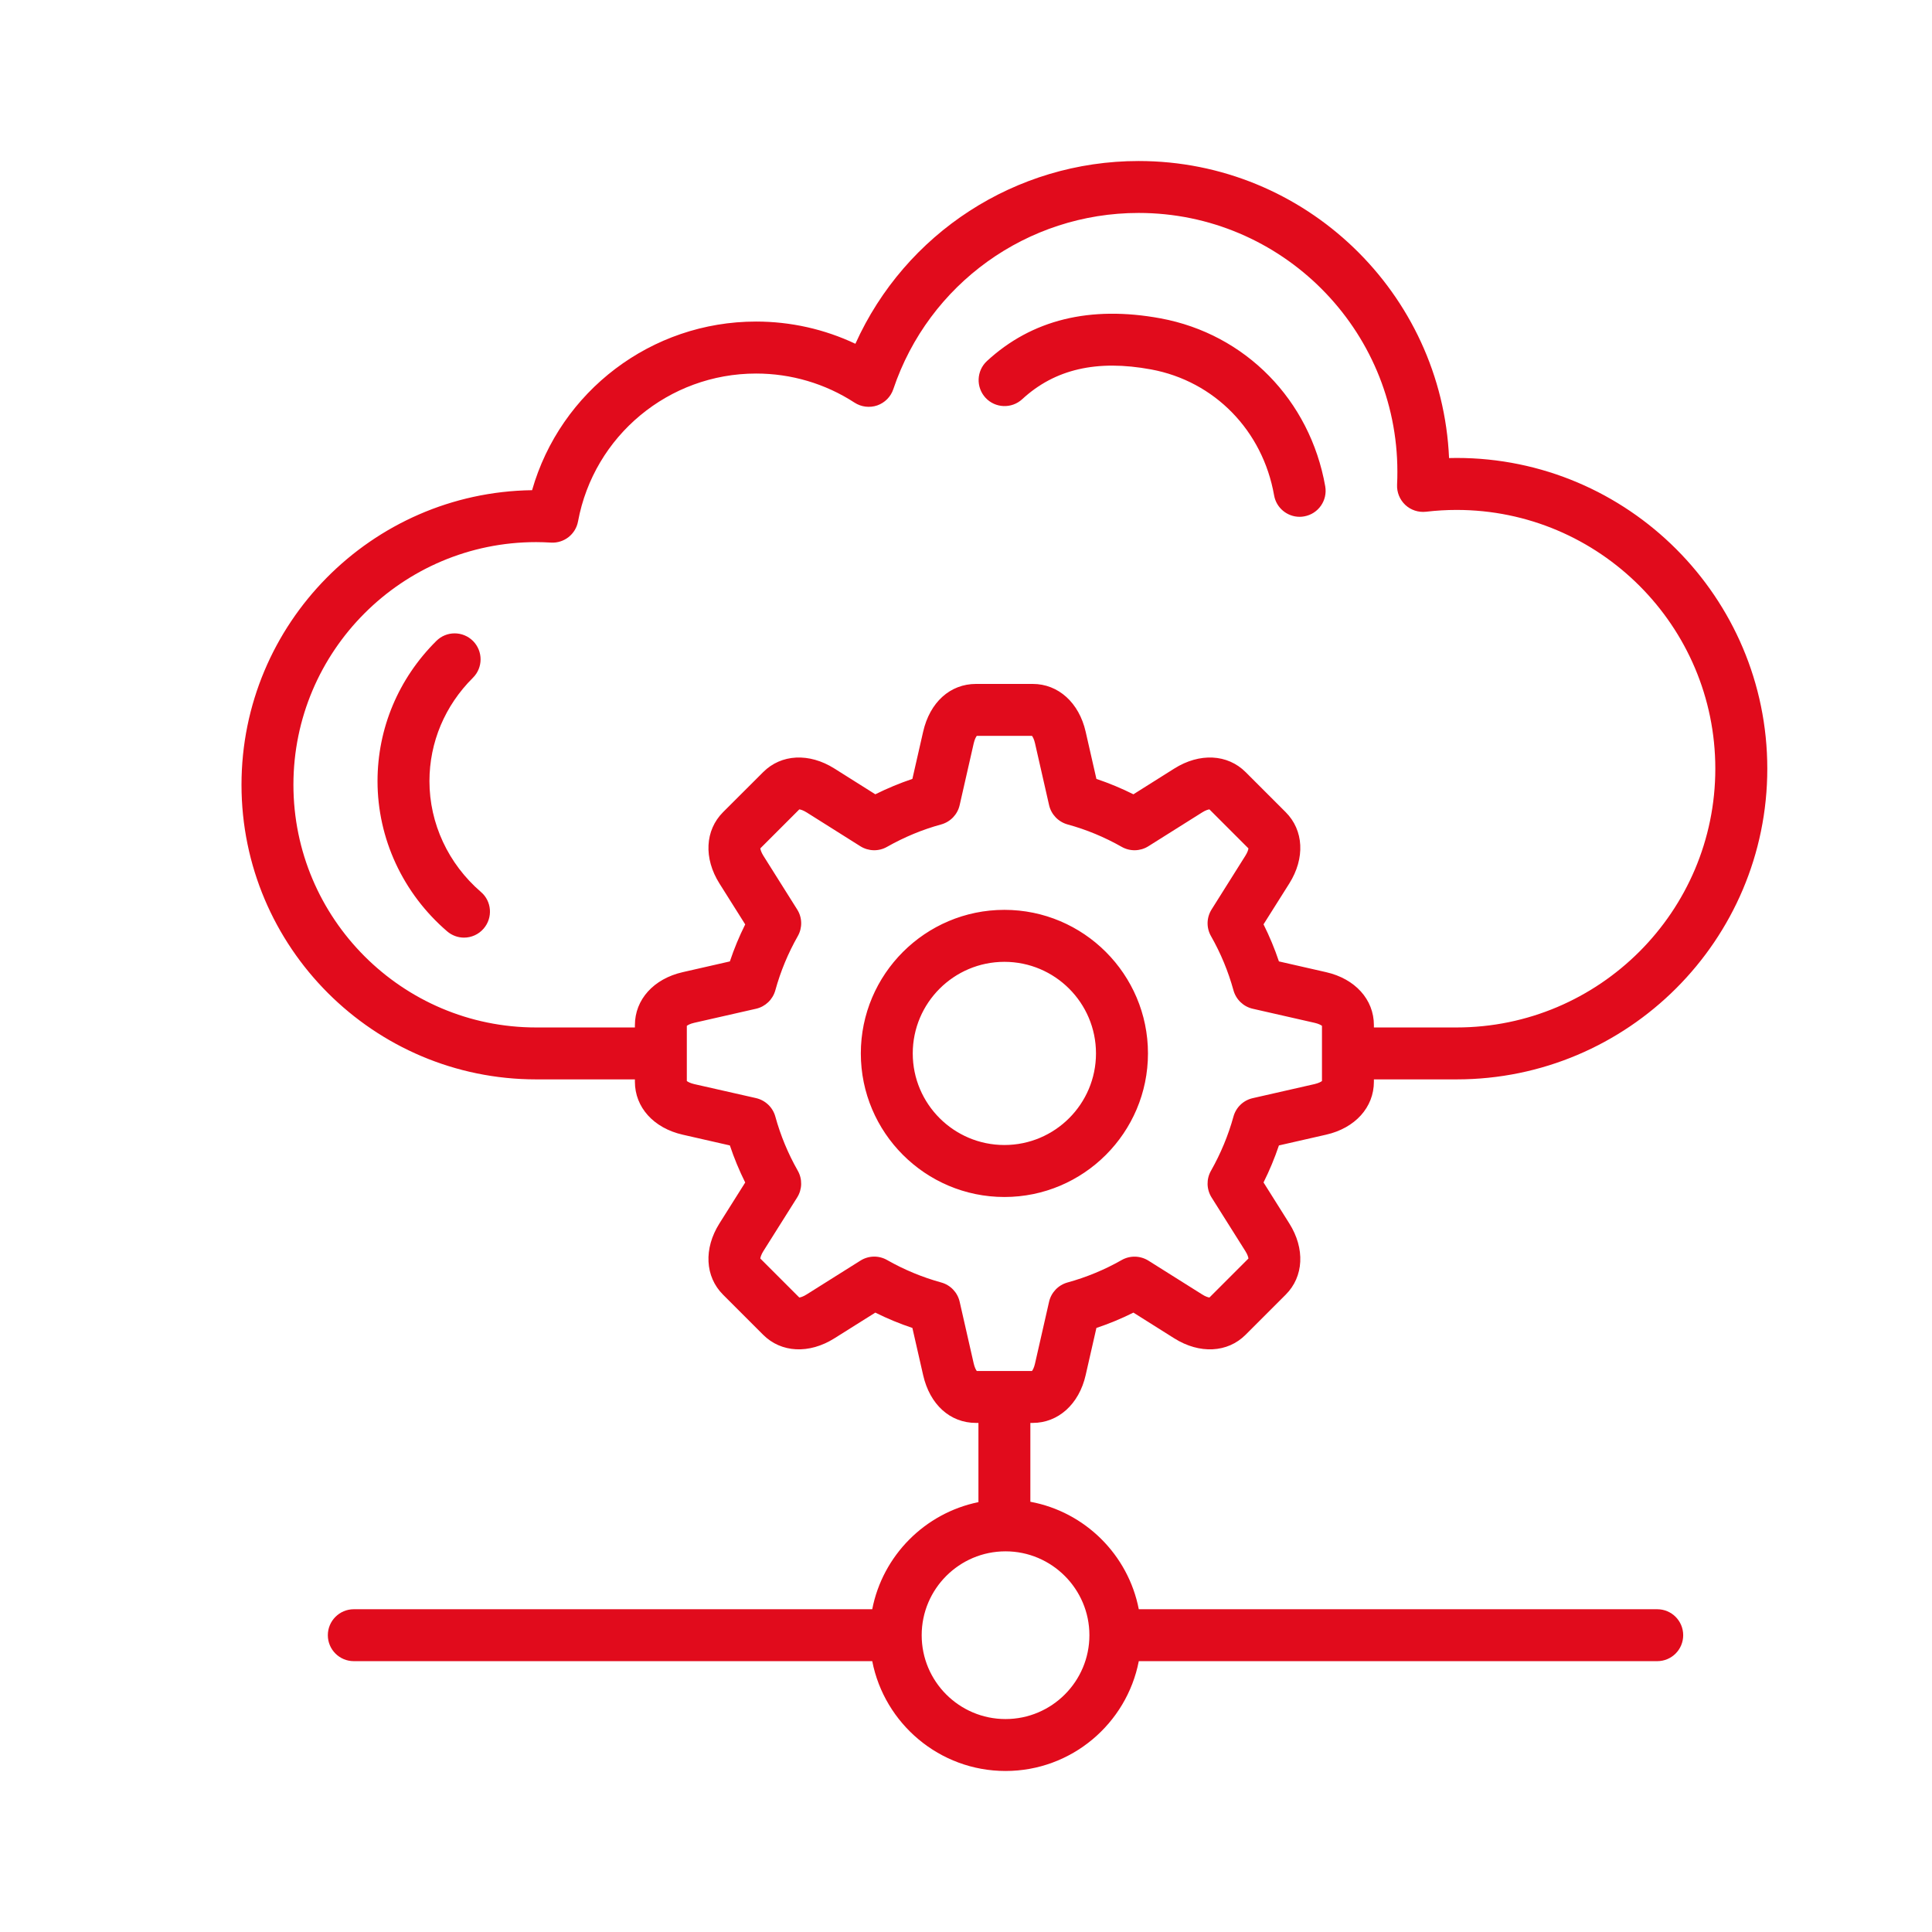 <svg width="32" height="32" viewBox="0 0 32 32" fill="none" xmlns="http://www.w3.org/2000/svg">
<path d="M27.449 26.654H18.862C18.687 25.752 17.971 25.041 17.066 24.874V23.568H17.105C17.528 23.568 17.873 23.257 17.982 22.776L18.16 21.995C18.37 21.925 18.575 21.84 18.773 21.741L19.451 22.168C19.869 22.43 20.332 22.407 20.631 22.108L21.295 21.444C21.595 21.145 21.618 20.681 21.355 20.264L20.928 19.585C21.027 19.387 21.112 19.182 21.183 18.972L21.964 18.794C22.445 18.685 22.756 18.341 22.756 17.917V17.878H24.125C26.963 17.878 29.272 15.57 29.272 12.732C29.272 9.894 26.963 7.585 24.125 7.585C24.084 7.585 24.042 7.586 24.001 7.587C23.882 4.854 21.621 2.667 18.859 2.667C16.819 2.667 14.993 3.864 14.168 5.694C13.656 5.452 13.096 5.326 12.523 5.326C10.787 5.326 9.281 6.481 8.813 8.119C6.153 8.155 4 10.33 4 12.998C4 15.689 6.189 17.878 8.88 17.878H10.516V17.917C10.516 18.341 10.827 18.685 11.308 18.794L12.089 18.972C12.159 19.182 12.244 19.387 12.343 19.586L11.916 20.264C11.653 20.681 11.677 21.145 11.976 21.444L12.64 22.108C12.939 22.407 13.402 22.43 13.82 22.167L14.498 21.741C14.697 21.84 14.902 21.925 15.112 21.995L15.29 22.776C15.401 23.265 15.737 23.568 16.166 23.568H16.206V24.88C15.319 25.061 14.62 25.765 14.447 26.654H5.86C5.623 26.654 5.43 26.847 5.43 27.084C5.43 27.322 5.623 27.514 5.86 27.514H14.447C14.649 28.549 15.562 29.333 16.655 29.333C17.748 29.333 18.661 28.549 18.862 27.514H27.449C27.687 27.514 27.879 27.322 27.879 27.084C27.879 26.847 27.687 26.654 27.449 26.654L27.449 26.654ZM8.88 17.018C6.663 17.018 4.86 15.215 4.86 12.998C4.86 10.782 6.663 8.979 8.88 8.979C8.959 8.979 9.039 8.982 9.126 8.987C9.343 9 9.535 8.849 9.574 8.636C9.837 7.217 11.077 6.187 12.523 6.187C13.104 6.187 13.668 6.353 14.154 6.669C14.265 6.741 14.404 6.758 14.53 6.715C14.655 6.671 14.754 6.572 14.796 6.446C15.383 4.7 17.016 3.527 18.859 3.527C21.223 3.527 23.145 5.45 23.145 7.813C23.145 7.884 23.144 7.956 23.14 8.027C23.134 8.154 23.184 8.276 23.276 8.363C23.368 8.449 23.494 8.49 23.62 8.476C23.788 8.456 23.958 8.446 24.125 8.446C26.489 8.446 28.411 10.368 28.411 12.732C28.411 15.095 26.489 17.018 24.125 17.018H22.756V16.979C22.756 16.555 22.445 16.211 21.964 16.102L21.183 15.924C21.113 15.714 21.027 15.509 20.928 15.31L21.355 14.633C21.618 14.215 21.595 13.752 21.295 13.452L20.632 12.789C20.332 12.489 19.869 12.466 19.451 12.729L18.773 13.156C18.575 13.057 18.37 12.972 18.16 12.901L17.982 12.12C17.873 11.639 17.529 11.328 17.105 11.328H16.166C15.737 11.328 15.401 11.632 15.29 12.12L15.112 12.901C14.902 12.972 14.697 13.057 14.498 13.156L13.82 12.729C13.403 12.466 12.939 12.489 12.64 12.789L11.976 13.452C11.677 13.752 11.653 14.215 11.916 14.633L12.343 15.311C12.244 15.509 12.159 15.714 12.089 15.924L11.308 16.102C10.827 16.211 10.516 16.556 10.516 16.979V17.018H8.88L8.88 17.018ZM16.128 22.585L15.895 21.561C15.86 21.407 15.743 21.284 15.59 21.242C15.278 21.156 14.976 21.031 14.693 20.87C14.555 20.791 14.385 20.795 14.251 20.88L13.362 21.439C13.303 21.477 13.26 21.488 13.239 21.491L12.593 20.845C12.596 20.824 12.607 20.781 12.644 20.722L13.204 19.833C13.288 19.699 13.292 19.529 13.214 19.391C13.053 19.108 12.928 18.807 12.842 18.494C12.8 18.341 12.677 18.224 12.522 18.188L11.498 17.956C11.431 17.94 11.392 17.918 11.376 17.905V16.991C11.392 16.979 11.431 16.956 11.498 16.941L12.523 16.708C12.677 16.673 12.8 16.555 12.842 16.402C12.928 16.09 13.053 15.788 13.214 15.505C13.292 15.368 13.289 15.198 13.204 15.064L12.644 14.174C12.607 14.115 12.596 14.072 12.593 14.052L13.239 13.406C13.26 13.408 13.303 13.42 13.362 13.457L14.251 14.017C14.386 14.101 14.555 14.105 14.693 14.026C14.976 13.866 15.277 13.74 15.59 13.655C15.743 13.612 15.86 13.49 15.895 13.335L16.128 12.311C16.144 12.243 16.166 12.204 16.179 12.188H17.093C17.105 12.204 17.128 12.243 17.143 12.311L17.376 13.335C17.411 13.49 17.529 13.612 17.681 13.655C17.994 13.74 18.296 13.866 18.578 14.026C18.716 14.105 18.886 14.101 19.02 14.017L19.91 13.457C19.968 13.42 20.012 13.408 20.032 13.406L20.678 14.052C20.676 14.072 20.664 14.116 20.627 14.174L20.068 15.063C19.983 15.198 19.979 15.367 20.058 15.505C20.219 15.788 20.344 16.09 20.43 16.402C20.472 16.555 20.595 16.673 20.749 16.708L21.773 16.941C21.841 16.956 21.88 16.979 21.896 16.991V17.905C21.88 17.918 21.841 17.94 21.773 17.956L20.749 18.189C20.594 18.224 20.472 18.341 20.43 18.494C20.344 18.806 20.218 19.108 20.058 19.391C19.979 19.529 19.983 19.698 20.067 19.833L20.627 20.722C20.664 20.781 20.676 20.824 20.678 20.845L20.032 21.491C20.012 21.488 19.968 21.477 19.91 21.439L19.021 20.88C18.886 20.796 18.716 20.792 18.579 20.87C18.296 21.031 17.994 21.156 17.681 21.242C17.529 21.284 17.411 21.407 17.376 21.561L17.143 22.585C17.128 22.653 17.105 22.692 17.093 22.708H16.179C16.166 22.692 16.144 22.653 16.128 22.585L16.128 22.585ZM16.655 28.473C15.889 28.473 15.266 27.851 15.266 27.085C15.266 27.085 15.266 27.085 15.266 27.084C15.266 27.084 15.266 27.084 15.266 27.084C15.266 26.318 15.889 25.695 16.655 25.695C17.42 25.695 18.044 26.319 18.044 27.084C18.044 27.85 17.421 28.473 16.655 28.473ZM16.323 6.588C16.162 6.413 16.173 6.141 16.347 5.98C17.089 5.295 18.056 5.058 19.223 5.273C20.628 5.533 21.698 6.625 21.95 8.055C21.991 8.289 21.835 8.512 21.601 8.553C21.576 8.558 21.55 8.56 21.526 8.56C21.321 8.56 21.139 8.413 21.103 8.204C20.914 7.131 20.115 6.313 19.066 6.119C18.168 5.953 17.47 6.114 16.931 6.612C16.756 6.773 16.484 6.762 16.323 6.588ZM8.011 15.38C7.926 15.479 7.806 15.53 7.685 15.53C7.586 15.53 7.486 15.495 7.405 15.425C6.673 14.795 6.253 13.889 6.253 12.938C6.253 12.065 6.599 11.24 7.227 10.616C7.395 10.448 7.667 10.449 7.835 10.617C8.002 10.786 8.002 11.058 7.833 11.226C7.369 11.687 7.113 12.295 7.113 12.938C7.113 13.638 7.424 14.307 7.966 14.774C8.146 14.928 8.166 15.2 8.011 15.38L8.011 15.38ZM19.014 17.448C19.014 16.137 17.947 15.07 16.636 15.07C15.325 15.07 14.258 16.137 14.258 17.448C14.258 18.759 15.325 19.826 16.636 19.826C17.947 19.826 19.014 18.759 19.014 17.448ZM15.118 17.448C15.118 16.611 15.799 15.931 16.636 15.931C17.473 15.931 18.153 16.611 18.153 17.448C18.153 18.285 17.473 18.965 16.636 18.965C15.799 18.965 15.118 18.285 15.118 17.448Z" fill="#E10B1C"/>
</svg>
